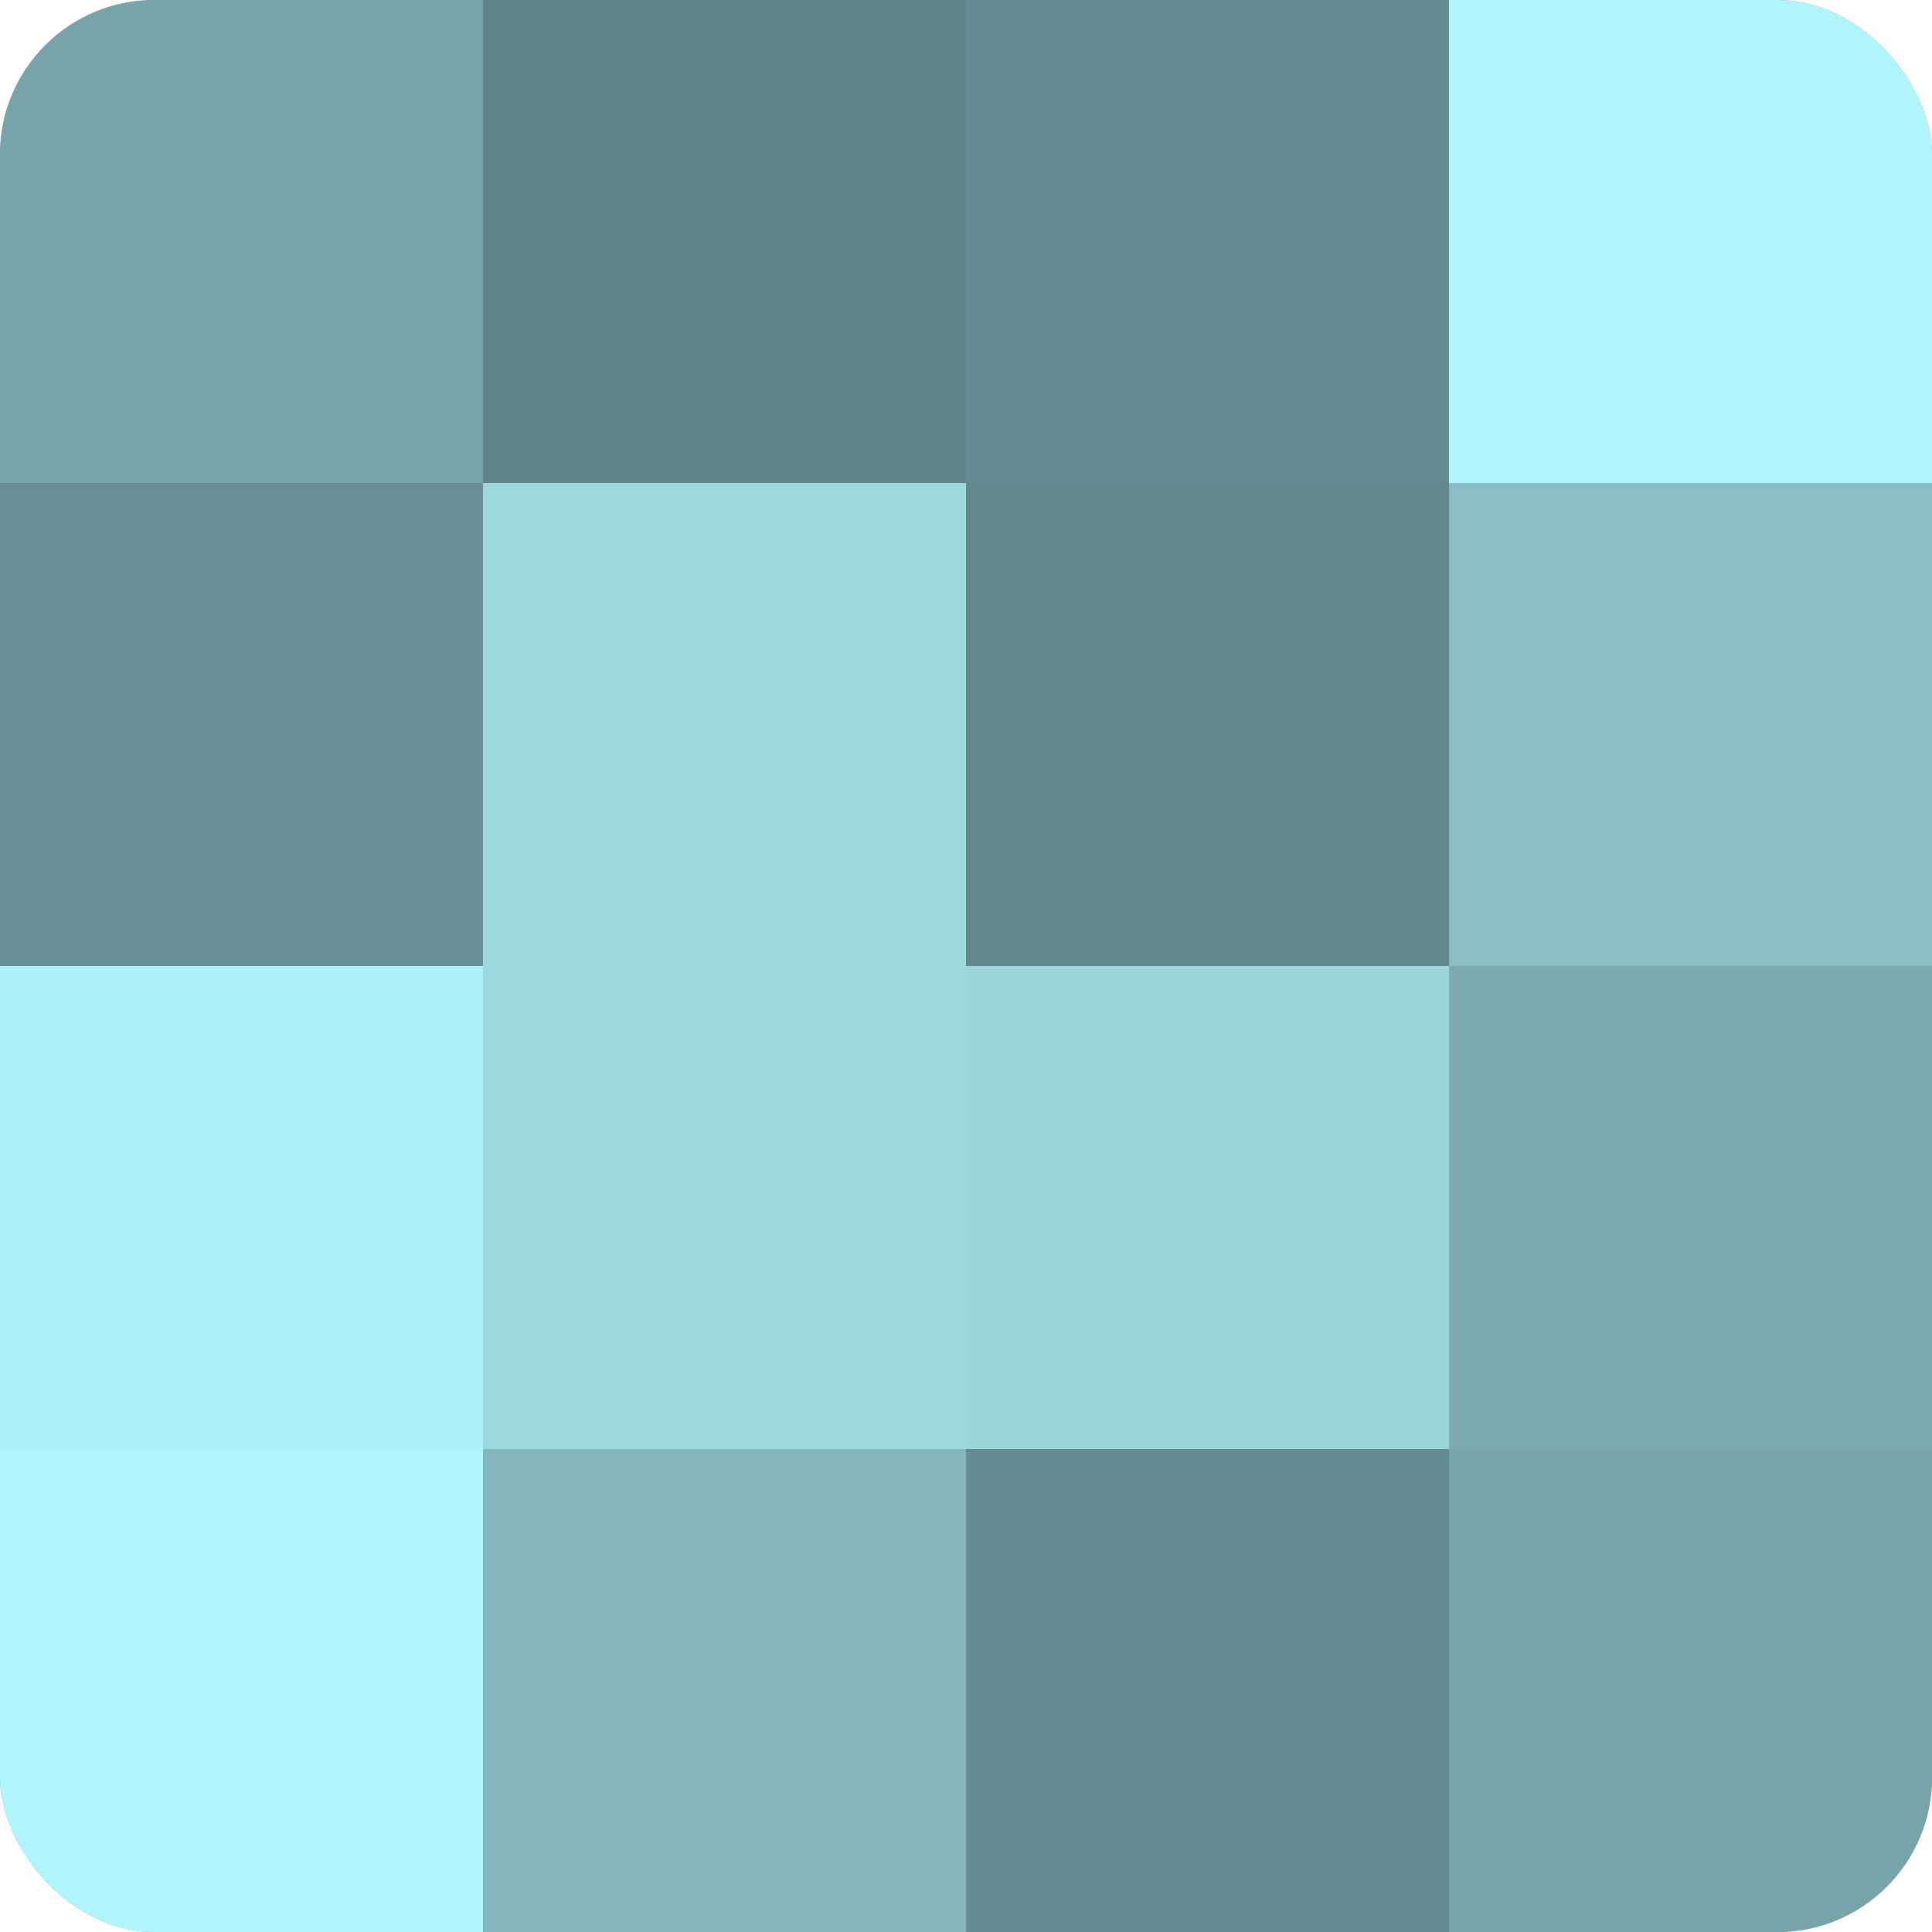 <?xml version="1.0" encoding="UTF-8"?>
<svg xmlns="http://www.w3.org/2000/svg" width="60" height="60" viewBox="0 0 100 100" preserveAspectRatio="xMidYMid meet"><defs><clipPath id="c" width="100" height="100"><rect width="100" height="100" rx="8" ry="8"/></clipPath></defs><g clip-path="url(#c)"><rect width="100" height="100" fill="#709ca0"/><rect width="25" height="25" fill="#76a4a8"/><rect y="25" width="25" height="25" fill="#689094"/><rect y="50" width="25" height="25" fill="#adf1f8"/><rect y="75" width="25" height="25" fill="#b0f5fc"/><rect x="25" width="25" height="25" fill="#5f8588"/><rect x="25" y="25" width="25" height="25" fill="#9ddae0"/><rect x="25" y="50" width="25" height="25" fill="#9ddae0"/><rect x="25" y="75" width="25" height="25" fill="#84b7bc"/><rect x="50" width="25" height="25" fill="#658c90"/><rect x="50" y="25" width="25" height="25" fill="#62888c"/><rect x="50" y="50" width="25" height="25" fill="#9ad6dc"/><rect x="50" y="75" width="25" height="25" fill="#658c90"/><rect x="75" width="25" height="25" fill="#b0f5fc"/><rect x="75" y="25" width="25" height="25" fill="#89bfc4"/><rect x="75" y="50" width="25" height="25" fill="#7babb0"/><rect x="75" y="75" width="25" height="25" fill="#76a4a8"/></g></svg>
